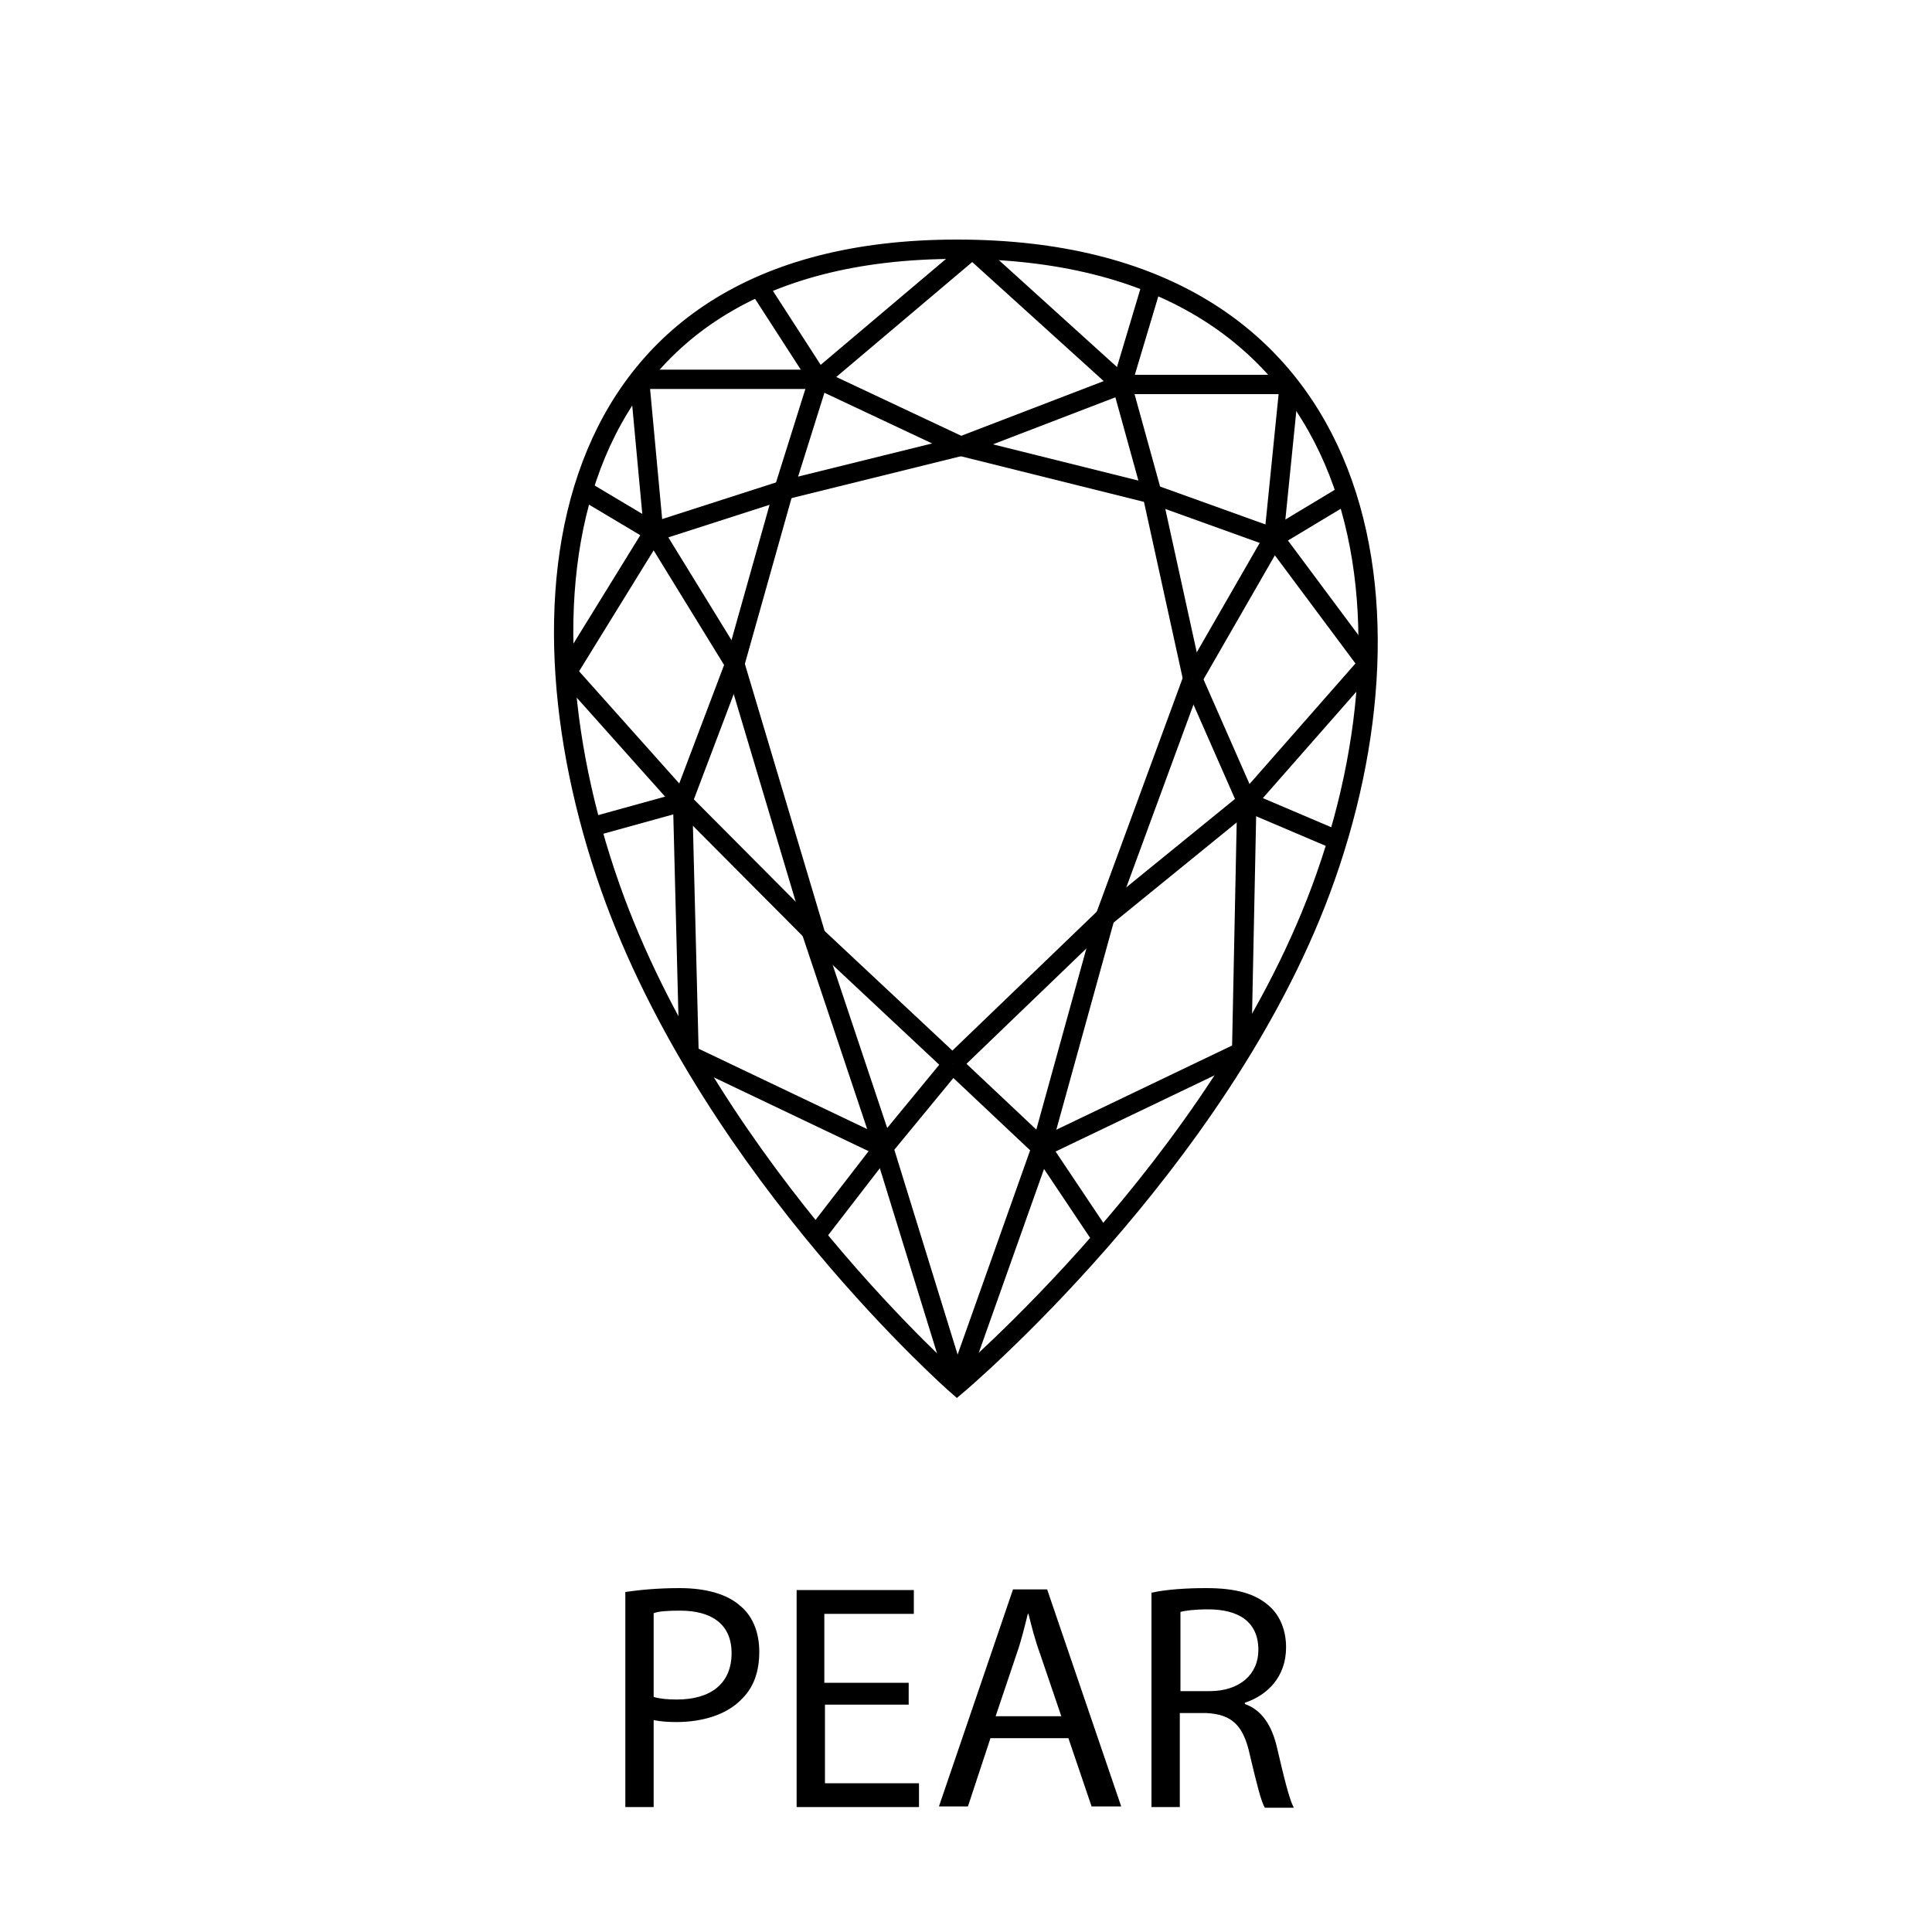 <?xml version="1.0" encoding="utf-8"?>
<!DOCTYPE svg PUBLIC "-//W3C//DTD SVG 1.1//EN" "http://www.w3.org/Graphics/SVG/1.1/DTD/svg11.dtd">
<svg version="1.1" xmlns="http://www.w3.org/2000/svg" xmlns:xlink="http://www.w3.org/1999/xlink" x="0px" y="0px"
	 viewBox="0 0 300 300" enable-background="new 0 0 300 300" xml:space="preserve">

<g id="Layer_2">
	<g>
		<path fill="none" stroke="#000000" stroke-width="3" stroke-miterlimit="10" d="M148.6,215.1c0,0,40.6-34.2,56.5-76.9
			c16.9-45.4,7.2-99.5-56.5-99.5c-63.7,0-69.9,55.7-53.1,101.1C111.4,182.5,148.6,215.1,148.6,215.1z"/>
		<line fill="none" stroke="#000000" stroke-width="3" stroke-miterlimit="10" x1="99.3" y1="58.9" x2="101.5" y2="82.6"/>
		<line fill="none" stroke="#000000" stroke-width="3" stroke-miterlimit="10" x1="101.5" y1="82.6" x2="90.6" y2="76.1"/>
		<line fill="none" stroke="#000000" stroke-width="3" stroke-miterlimit="10" x1="101.5" y1="82.6" x2="121.7" y2="76.1"/>
		<line fill="none" stroke="#000000" stroke-width="3" stroke-miterlimit="10" x1="121.7" y1="76.1" x2="127.1" y2="58.9"/>
		<line fill="none" stroke="#000000" stroke-width="3" stroke-miterlimit="10" x1="127.1" y1="58.9" x2="99.3" y2="58.9"/>
		<line fill="none" stroke="#000000" stroke-width="3" stroke-miterlimit="10" x1="127.1" y1="58.9" x2="117.8" y2="44.5"/>
		<line fill="none" stroke="#000000" stroke-width="3" stroke-miterlimit="10" x1="127.1" y1="58.9" x2="151" y2="38.7"/>
		<line fill="none" stroke="#000000" stroke-width="3" stroke-miterlimit="10" x1="151" y1="38.7" x2="174.2" y2="59.7"/>
		<line fill="none" stroke="#000000" stroke-width="3" stroke-miterlimit="10" x1="174.2" y1="59.7" x2="178.9" y2="44"/>
		<line fill="none" stroke="#000000" stroke-width="3" stroke-miterlimit="10" x1="174.2" y1="59.7" x2="200.2" y2="59.7"/>
		<line fill="none" stroke="#000000" stroke-width="3" stroke-miterlimit="10" x1="174.2" y1="59.7" x2="149.2" y2="69.3"/>
		<line fill="none" stroke="#000000" stroke-width="3" stroke-miterlimit="10" x1="149.2" y1="69.3" x2="127.1" y2="58.9"/>
		<line fill="none" stroke="#000000" stroke-width="3" stroke-miterlimit="10" x1="149.2" y1="69.3" x2="121.7" y2="76.1"/>
		<line fill="none" stroke="#000000" stroke-width="3" stroke-miterlimit="10" x1="149.2" y1="69.3" x2="178.9" y2="76.7"/>
		<line fill="none" stroke="#000000" stroke-width="3" stroke-miterlimit="10" x1="178.9" y1="76.7" x2="174.2" y2="59.7"/>
		<line fill="none" stroke="#000000" stroke-width="3" stroke-miterlimit="10" x1="178.9" y1="76.7" x2="197.8" y2="83.5"/>
		<line fill="none" stroke="#000000" stroke-width="3" stroke-miterlimit="10" x1="197.8" y1="83.5" x2="200.2" y2="59.7"/>
		<line fill="none" stroke="#000000" stroke-width="3" stroke-miterlimit="10" x1="197.8" y1="83.5" x2="209.1" y2="76.7"/>
		<line fill="none" stroke="#000000" stroke-width="3" stroke-miterlimit="10" x1="197.8" y1="83.5" x2="212.4" y2="103.1"/>
		<line fill="none" stroke="#000000" stroke-width="3" stroke-miterlimit="10" x1="212.4" y1="103.1" x2="193.6" y2="124.5"/>
		<line fill="none" stroke="#000000" stroke-width="3" stroke-miterlimit="10" x1="193.6" y1="124.5" x2="185.2" y2="105.4"/>
		<line fill="none" stroke="#000000" stroke-width="3" stroke-miterlimit="10" x1="185.2" y1="105.4" x2="197.8" y2="83.5"/>
		<line fill="none" stroke="#000000" stroke-width="3" stroke-miterlimit="10" x1="185.2" y1="105.4" x2="178.9" y2="76.7"/>
		<line fill="none" stroke="#000000" stroke-width="3" stroke-miterlimit="10" x1="185.2" y1="105.4" x2="171.6" y2="142.4"/>
		<line fill="none" stroke="#000000" stroke-width="3" stroke-miterlimit="10" x1="171.6" y1="142.4" x2="193.6" y2="124.5"/>
		<line fill="none" stroke="#000000" stroke-width="3" stroke-miterlimit="10" x1="193.6" y1="124.5" x2="207.7" y2="130.5"/>
		<line fill="none" stroke="#000000" stroke-width="3" stroke-miterlimit="10" x1="193.6" y1="124.5" x2="192.8" y2="163.3"/>
		<line fill="none" stroke="#000000" stroke-width="3" stroke-miterlimit="10" x1="192.8" y1="163.3" x2="161.7" y2="178.2"/>
		<line fill="none" stroke="#000000" stroke-width="3" stroke-miterlimit="10" x1="161.7" y1="178.2" x2="171.6" y2="142.4"/>
		<line fill="none" stroke="#000000" stroke-width="3" stroke-miterlimit="10" x1="171.6" y1="142.4" x2="147.9" y2="165.2"/>
		<line fill="none" stroke="#000000" stroke-width="3" stroke-miterlimit="10" x1="147.9" y1="165.2" x2="161.7" y2="178.2"/>
		<line fill="none" stroke="#000000" stroke-width="3" stroke-miterlimit="10" x1="161.7" y1="178.2" x2="171.2" y2="192.4"/>
		<line fill="none" stroke="#000000" stroke-width="3" stroke-miterlimit="10" x1="161.7" y1="178.2" x2="148.6" y2="215.1"/>
		<line fill="none" stroke="#000000" stroke-width="3" stroke-miterlimit="10" x1="148.6" y1="215.1" x2="137.2" y2="178.2"/>
		<line fill="none" stroke="#000000" stroke-width="3" stroke-miterlimit="10" x1="137.2" y1="178.2" x2="147.9" y2="165.2"/>
		<line fill="none" stroke="#000000" stroke-width="3" stroke-miterlimit="10" x1="137.2" y1="178.2" x2="126.7" y2="191.8"/>
		<line fill="none" stroke="#000000" stroke-width="3" stroke-miterlimit="10" x1="137.2" y1="178.2" x2="107" y2="163.8"/>
		<line fill="none" stroke="#000000" stroke-width="3" stroke-miterlimit="10" x1="137.2" y1="178.2" x2="126" y2="144.7"/>
		<line fill="none" stroke="#000000" stroke-width="3" stroke-miterlimit="10" x1="126" y1="144.7" x2="147.9" y2="165.2"/>
		<line fill="none" stroke="#000000" stroke-width="3" stroke-miterlimit="10" x1="107" y1="163.8" x2="106" y2="124.5"/>
		<line fill="none" stroke="#000000" stroke-width="3" stroke-miterlimit="10" x1="106" y1="124.5" x2="126.7" y2="145.3"/>
		<line fill="none" stroke="#000000" stroke-width="3" stroke-miterlimit="10" x1="126.7" y1="145.3" x2="114.1" y2="103.1"/>
		<line fill="none" stroke="#000000" stroke-width="3" stroke-miterlimit="10" x1="114.1" y1="103.1" x2="106" y2="124.5"/>
		<line fill="none" stroke="#000000" stroke-width="3" stroke-miterlimit="10" x1="106" y1="124.5" x2="91.9" y2="128.4"/>
		<line fill="none" stroke="#000000" stroke-width="3" stroke-miterlimit="10" x1="106" y1="124.5" x2="87.7" y2="104"/>
		<line fill="none" stroke="#000000" stroke-width="3" stroke-miterlimit="10" x1="88.3" y1="104" x2="101.5" y2="82.6"/>
		<line fill="none" stroke="#000000" stroke-width="3" stroke-miterlimit="10" x1="101.5" y1="82.6" x2="114.1" y2="103.1"/>
		<line fill="none" stroke="#000000" stroke-width="3" stroke-miterlimit="10" x1="114.1" y1="103.1" x2="121.7" y2="76.1"/>
	</g>
</g>
<g id="Layer_3" transform="translate(10,0)">
	<g>
		<path d="M87.1,247.2c2.1-0.3,4.9-0.6,8.4-0.6c4.3,0,7.5,1,9.5,2.8c1.9,1.6,2.9,4.1,2.9,7.1c0,3.1-0.9,5.5-2.6,7.2
			c-2.3,2.5-6.1,3.7-10.3,3.7c-1.3,0-2.5-0.1-3.5-0.3v13.5h-4.4V247.2z M91.5,263.5c1,0.3,2.2,0.4,3.6,0.4c5.3,0,8.5-2.5,8.5-7.2
			c0-4.5-3.1-6.6-8-6.6c-1.9,0-3.4,0.1-4.1,0.4V263.5z"/>
		<path d="M131.2,264.7h-13.1v12.2h14.6v3.7h-19v-33.7h18.2v3.7h-13.9v10.7h13.1V264.7z"/>
		<path d="M143.8,269.9l-3.5,10.6h-4.5l11.5-33.7h5.3l11.5,33.7h-4.6l-3.6-10.6H143.8z M154.8,266.5l-3.3-9.7
			c-0.8-2.2-1.3-4.2-1.8-6.2h-0.1c-0.5,2-1,4.1-1.7,6.1l-3.3,9.8H154.8z"/>
		<path d="M168.9,247.3c2.2-0.5,5.4-0.7,8.4-0.7c4.7,0,7.7,0.9,9.8,2.8c1.7,1.5,2.6,3.8,2.6,6.4c0,4.5-2.8,7.4-6.4,8.6v0.2
			c2.6,0.9,4.2,3.3,5,6.8c1.1,4.7,1.9,8,2.6,9.3h-4.5c-0.6-1-1.3-3.9-2.3-8.1c-1-4.7-2.8-6.4-6.8-6.6h-4.1v14.6h-4.4V247.3z
			 M173.3,262.6h4.5c4.7,0,7.6-2.6,7.6-6.4c0-4.4-3.1-6.3-7.8-6.3c-2.1,0-3.6,0.2-4.3,0.4V262.6z"/>
		
	</g>
</g>
</svg>

